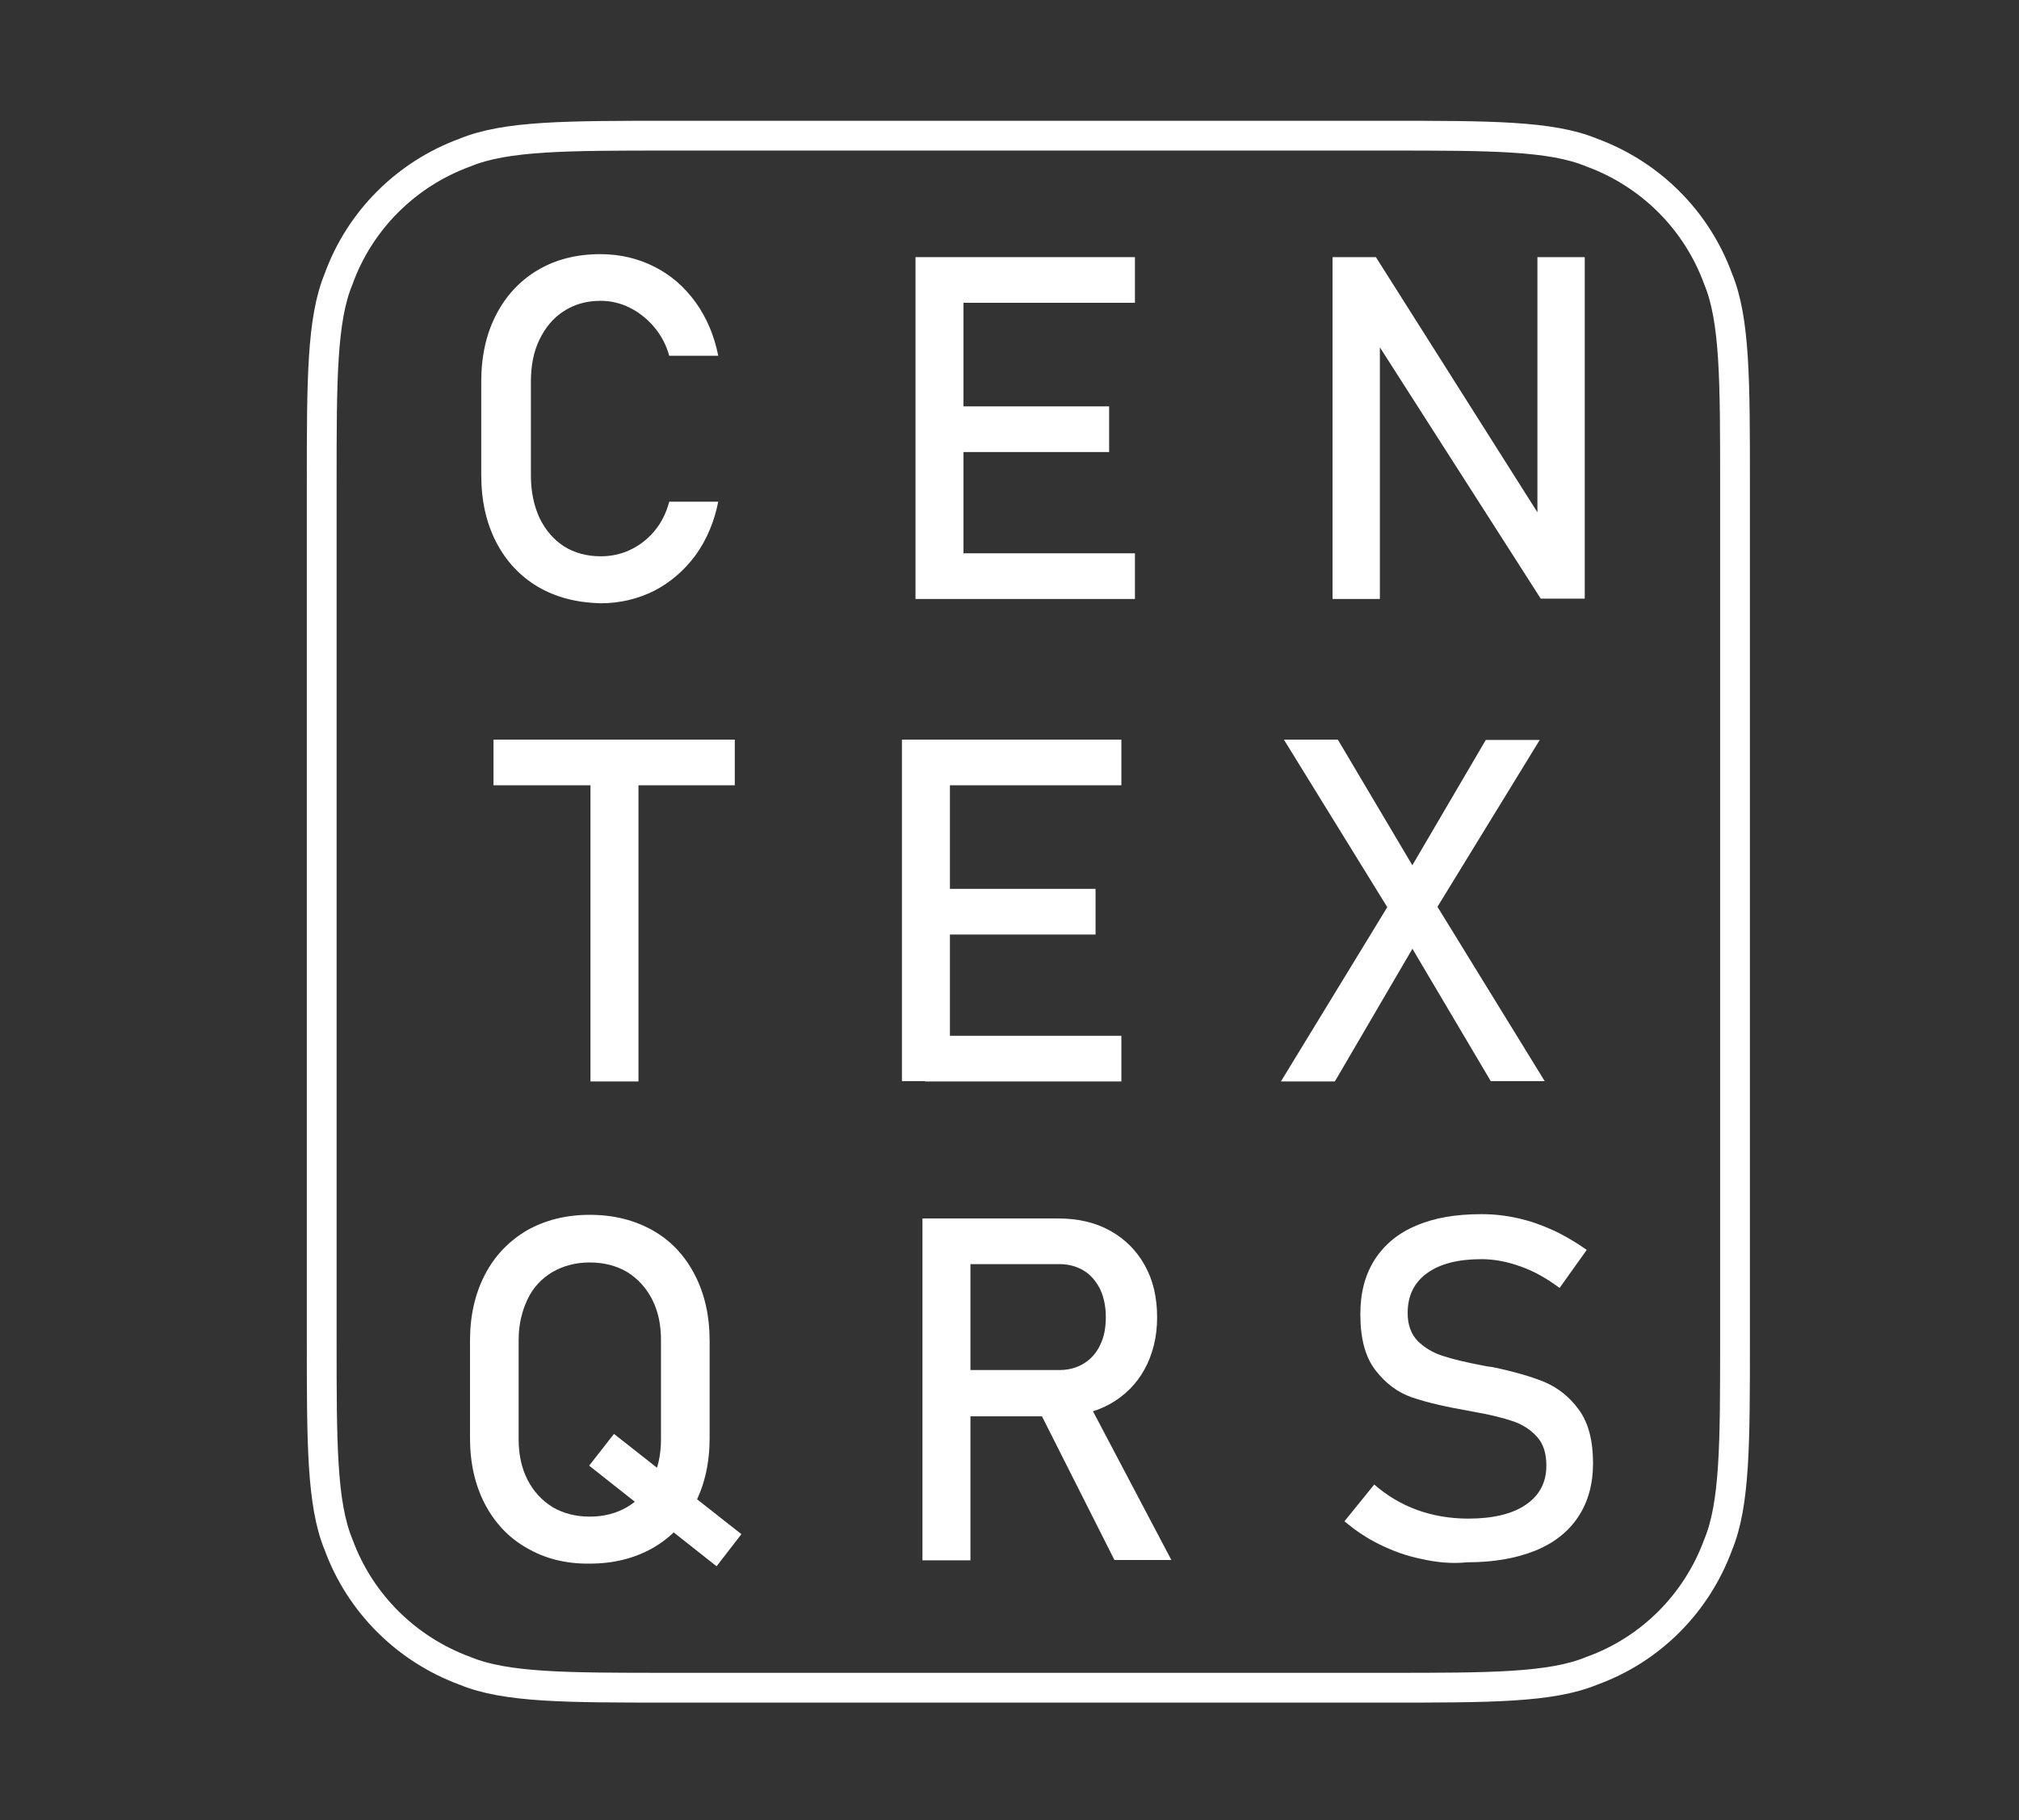<?xml version="1.0" encoding="utf-8"?>
<!-- Generator: Adobe Illustrator 28.0.0, SVG Export Plug-In . SVG Version: 6.00 Build 0)  -->
<svg version="1.1" id="Layer_1" xmlns="http://www.w3.org/2000/svg" xmlns:xlink="http://www.w3.org/1999/xlink" x="0px" y="0px"
	 viewBox="0 0 610 550" style="enable-background:new 0 0 610 550;" xml:space="preserve">
<rect x="0" y="0" width="610" height="550" fill="#333333" stroke="none"/>
<style type="text/css">
	.st0{clip-path:url(#SVGID_00000012440247814830897600000011106293393697313954_);}
	.st1{fill:none;stroke:#FFFFFF;stroke-width:9;}
	.st2{clip-path:url(#SVGID_00000054985051861653000460000010099865478603398591_);}
	.st3{enable-background:new    ;}
	.st4{fill:#FFFFFF;}
	.st5{clip-path:url(#SVGID_00000137129454564962678700000012782314370724180666_);}
	.st6{clip-path:url(#SVGID_00000087401481270634029800000004547243504019716263_);}
</style>
<g>
	<defs>
		<rect id="SVGID_1_" x="90.8" y="34.6" width="439.8" height="481.9"/>
	</defs>
	<clipPath id="SVGID_00000103966507092461759390000007790294587664777378_">
		<use xlink:href="#SVGID_1_"  style="overflow:visible;"/>
	</clipPath>
	<g style="clip-path:url(#SVGID_00000103966507092461759390000007790294587664777378_);">
		<path class="st1" d="M202,41h217.4c30.8,0,49.2,0,61.5,5.1c17.7,6.5,31.7,20.4,38.2,38.2c5.1,12.3,5.1,30.8,5.1,61.5v259.5
			c0,30.8,0,49.2-5.1,61.5c-6.5,17.7-20.4,31.7-38.2,38.1c-12.3,5.1-30.8,5.1-61.5,5.1H202c-30.8,0-49.2,0-61.5-5.1
			c-17.7-6.5-31.7-20.4-38.2-38.1c-5.1-12.3-5.1-30.8-5.1-61.5V145.8c0-30.8,0-49.2,5.1-61.5c6.4-17.7,20.4-31.7,38.2-38.2
			C152.8,41,171.3,41,202,41L202,41z"/>
	</g>
</g>
<g>
	<defs>
		<rect id="SVGID_00000021089190459329270050000007622236466947040949_" x="4.5" width="602" height="259.5"/>
	</defs>
	<clipPath id="SVGID_00000175324375475508567570000007321609947109584306_">
		<use xlink:href="#SVGID_00000021089190459329270050000007622236466947040949_"  style="overflow:visible;"/>
	</clipPath>
	<g style="clip-path:url(#SVGID_00000175324375475508567570000007321609947109584306_);">
		<g>
			<g class="st3">
				<path class="st4" d="M162.5,177.3c-5.4-3.2-9.6-7.7-12.6-13.5s-4.5-12.6-4.5-20.2v-28.3c0-7.7,1.5-14.4,4.5-20.2
					c3-5.8,7.2-10.3,12.6-13.5c5.4-3.2,11.7-4.8,18.9-4.8c5.9,0,11.4,1.3,16.3,3.8c5,2.5,9.1,6.1,12.5,10.8c3.3,4.6,5.6,10,6.8,16.1
					h-14.8c-0.9-3.2-2.4-6.1-4.5-8.6c-2.1-2.5-4.6-4.5-7.4-5.9c-2.8-1.4-5.8-2.1-8.8-2.1c-4.2,0-7.9,1-11.1,3.1
					c-3.2,2-5.6,4.9-7.4,8.6c-1.8,3.7-2.6,7.9-2.6,12.8v28.3c0,4.8,0.9,9.1,2.6,12.8c1.8,3.7,4.2,6.5,7.4,8.6c3.2,2,6.9,3,11.1,3
					c3.1,0,6-0.6,8.8-1.9c2.8-1.3,5.3-3.2,7.4-5.7c2.1-2.5,3.6-5.5,4.5-8.9h14.8c-1.2,6.1-3.5,11.5-6.8,16.1
					c-3.4,4.6-7.5,8.2-12.5,10.8c-5,2.5-10.4,3.8-16.3,3.8C174.2,182.1,167.9,180.5,162.5,177.3z"/>
				<path class="st4" d="M276.6,77.7h14.5V181h-14.5V77.7z M283.6,77.7h59.3v13.8h-59.3V77.7z M283.6,122.8h51.5v13.8h-51.5V122.8z
					 M283.6,167.2h59.3V181h-59.3V167.2z"/>
				<path class="st4" d="M402.6,77.7h13.1l50.5,79.8l-1.7,1.8V77.7h14.3v103.2h-13.3l-50.3-78.6l1.7-1.8v80.5h-14.3V77.7z"/>
			</g>
		</g>
	</g>
</g>
<g>
	<defs>
		<rect id="SVGID_00000082363018091879508850000003493977317308116354_" x="8" y="145.8" width="602" height="259.5"/>
	</defs>
	<clipPath id="SVGID_00000114062855453596501460000016168948055590713236_">
		<use xlink:href="#SVGID_00000082363018091879508850000003493977317308116354_"  style="overflow:visible;"/>
	</clipPath>
	<g style="clip-path:url(#SVGID_00000114062855453596501460000016168948055590713236_);">
		<g>
			<g class="st3">
				<path class="st4" d="M149.2,223.5H222v13.8h-72.9V223.5z M178.4,232h14.5v94.8h-14.5V232z"/>
				<path class="st4" d="M272.5,223.5h14.5v103.2h-14.5V223.5z M279.5,223.5h59.3v13.8h-59.3V223.5z M279.5,268.6H331v13.8h-51.5
					V268.6z M279.5,313h59.3v13.8h-59.3V313z"/>
				<path class="st4" d="M423,267.8l25.9-44.2h16.3L431,279.4l-27.7,47.4h-16.3L423,267.8z M423.6,281.4l-2.2-3.6l-33.5-54.3h16.3
					l24.9,42l2.3,3.8l35.3,57.4h-16.3L423.6,281.4z"/>
			</g>
		</g>
	</g>
</g>
<g>
	<defs>
		<rect id="SVGID_00000113333658065457117070000000632618929316081802_" y="290.5" width="602" height="259.5"/>
	</defs>
	<clipPath id="SVGID_00000109018769586732975000000011381762211480608164_">
		<use xlink:href="#SVGID_00000113333658065457117070000000632618929316081802_"  style="overflow:visible;"/>
	</clipPath>
	<g style="clip-path:url(#SVGID_00000109018769586732975000000011381762211480608164_);">
		<g>
			<g class="st3">
				<path class="st4" d="M159.2,467.8c-5.5-3.1-9.7-7.6-12.7-13.3c-3-5.8-4.5-12.4-4.5-20v-29.3c0-7.6,1.5-14.2,4.5-20
					c3-5.8,7.3-10.2,12.7-13.4c5.5-3.1,11.8-4.7,19-4.7c7.2,0,13.5,1.6,19,4.7c5.5,3.1,9.7,7.6,12.7,13.4c3,5.8,4.5,12.4,4.5,20
					v29.3c0,7.6-1.5,14.2-4.5,20c-3,5.8-7.3,10.2-12.7,13.3c-5.5,3.1-11.8,4.7-19,4.7C171,472.6,164.7,471,159.2,467.8z
					 M189.5,455.4c3.2-1.9,5.8-4.6,7.5-8.2c1.8-3.5,2.7-7.6,2.7-12.2v-30.2c0-4.6-0.9-8.7-2.7-12.2c-1.8-3.5-4.3-6.2-7.5-8.2
					c-3.2-1.9-7-2.9-11.3-2.9s-8,1-11.3,2.9c-3.2,1.9-5.8,4.6-7.5,8.2s-2.7,7.6-2.7,12.2V435c0,4.6,0.9,8.7,2.7,12.2
					c1.8,3.5,4.3,6.2,7.5,8.2c3.2,1.9,7,2.9,11.3,2.9S186.2,457.3,189.5,455.4z M178,442.9l7.5-9.6l38.5,30.3l-7.5,9.7L178,442.9z"
					/>
				<path class="st4" d="M278.7,368.2h14.5v103.3h-14.5V368.2z M285,414h35.2c2.7,0,5.2-0.7,7.3-2c2.1-1.3,3.8-3.2,4.9-5.6
					c1.2-2.4,1.7-5.2,1.7-8.4c0-3.2-0.6-6-1.7-8.4c-1.2-2.4-2.8-4.3-4.9-5.6c-2.1-1.3-4.6-2-7.3-2H285v-13.8h34.7
					c6,0,11.2,1.2,15.7,3.7c4.5,2.5,8,6,10.5,10.5c2.5,4.5,3.7,9.7,3.7,15.7c0,5.9-1.3,11.1-3.8,15.7c-2.5,4.5-6,8-10.5,10.5
					c-4.5,2.5-9.7,3.7-15.7,3.7H285V414z M313.1,424.6l14.4-3.3l26.4,50.1h-17.2L313.1,424.6z"/>
				<path class="st4" d="M429.5,471.1c-4.5-0.9-8.6-2.4-12.5-4.3s-7.5-4.3-10.8-7.1l9-11.1c3.9,3.4,8.3,6,13,7.7
					c4.7,1.7,9.9,2.6,15.4,2.6c7.5,0,13.3-1.4,17.4-4.2c4.1-2.8,6.2-6.7,6.2-11.8v-0.1c0-3.6-0.9-6.5-2.8-8.6
					c-1.9-2.1-4.3-3.7-7.2-4.7c-3-1-6.8-2-11.5-2.8c-0.1,0-0.3-0.1-0.5-0.1s-0.3,0-0.5-0.1l-1.1-0.2c-6.9-1.2-12.5-2.5-16.9-4
					s-8-4.2-11.1-8.2c-3.1-4-4.6-9.6-4.6-16.9v-0.1c0-6.4,1.4-11.8,4.3-16.4c2.9-4.5,7-8,12.5-10.3c5.5-2.4,12.1-3.5,19.8-3.5
					c3.7,0,7.3,0.4,10.9,1.2c3.6,0.8,7.1,2,10.6,3.6c3.5,1.6,6.9,3.6,10.3,6l-8.2,11.5c-3.9-2.9-7.8-5.1-11.8-6.5
					c-3.9-1.4-7.8-2.2-11.8-2.2c-7.1,0-12.5,1.4-16.4,4.2c-3.9,2.8-5.9,6.8-5.9,12v0.1c0,3.5,1,6.3,3,8.4c2,2,4.5,3.5,7.5,4.5
					c3,1,7.2,2,12.5,3c0.2,0,0.4,0.1,0.5,0.1c0.2,0,0.3,0.1,0.5,0.1c0.2,0,0.5,0.1,0.8,0.1c0.3,0,0.5,0.1,0.8,0.1
					c6.2,1.3,11.5,2.8,15.7,4.5c4.2,1.8,7.7,4.6,10.5,8.5s4.2,9.2,4.2,16v0.1c0,6.3-1.5,11.7-4.5,16.2s-7.3,7.9-13,10.2
					c-5.7,2.3-12.5,3.5-20.5,3.5C438.6,472.6,433.9,472.1,429.5,471.1z"/>
			</g>
		</g>
	</g>
</g>
</svg>
